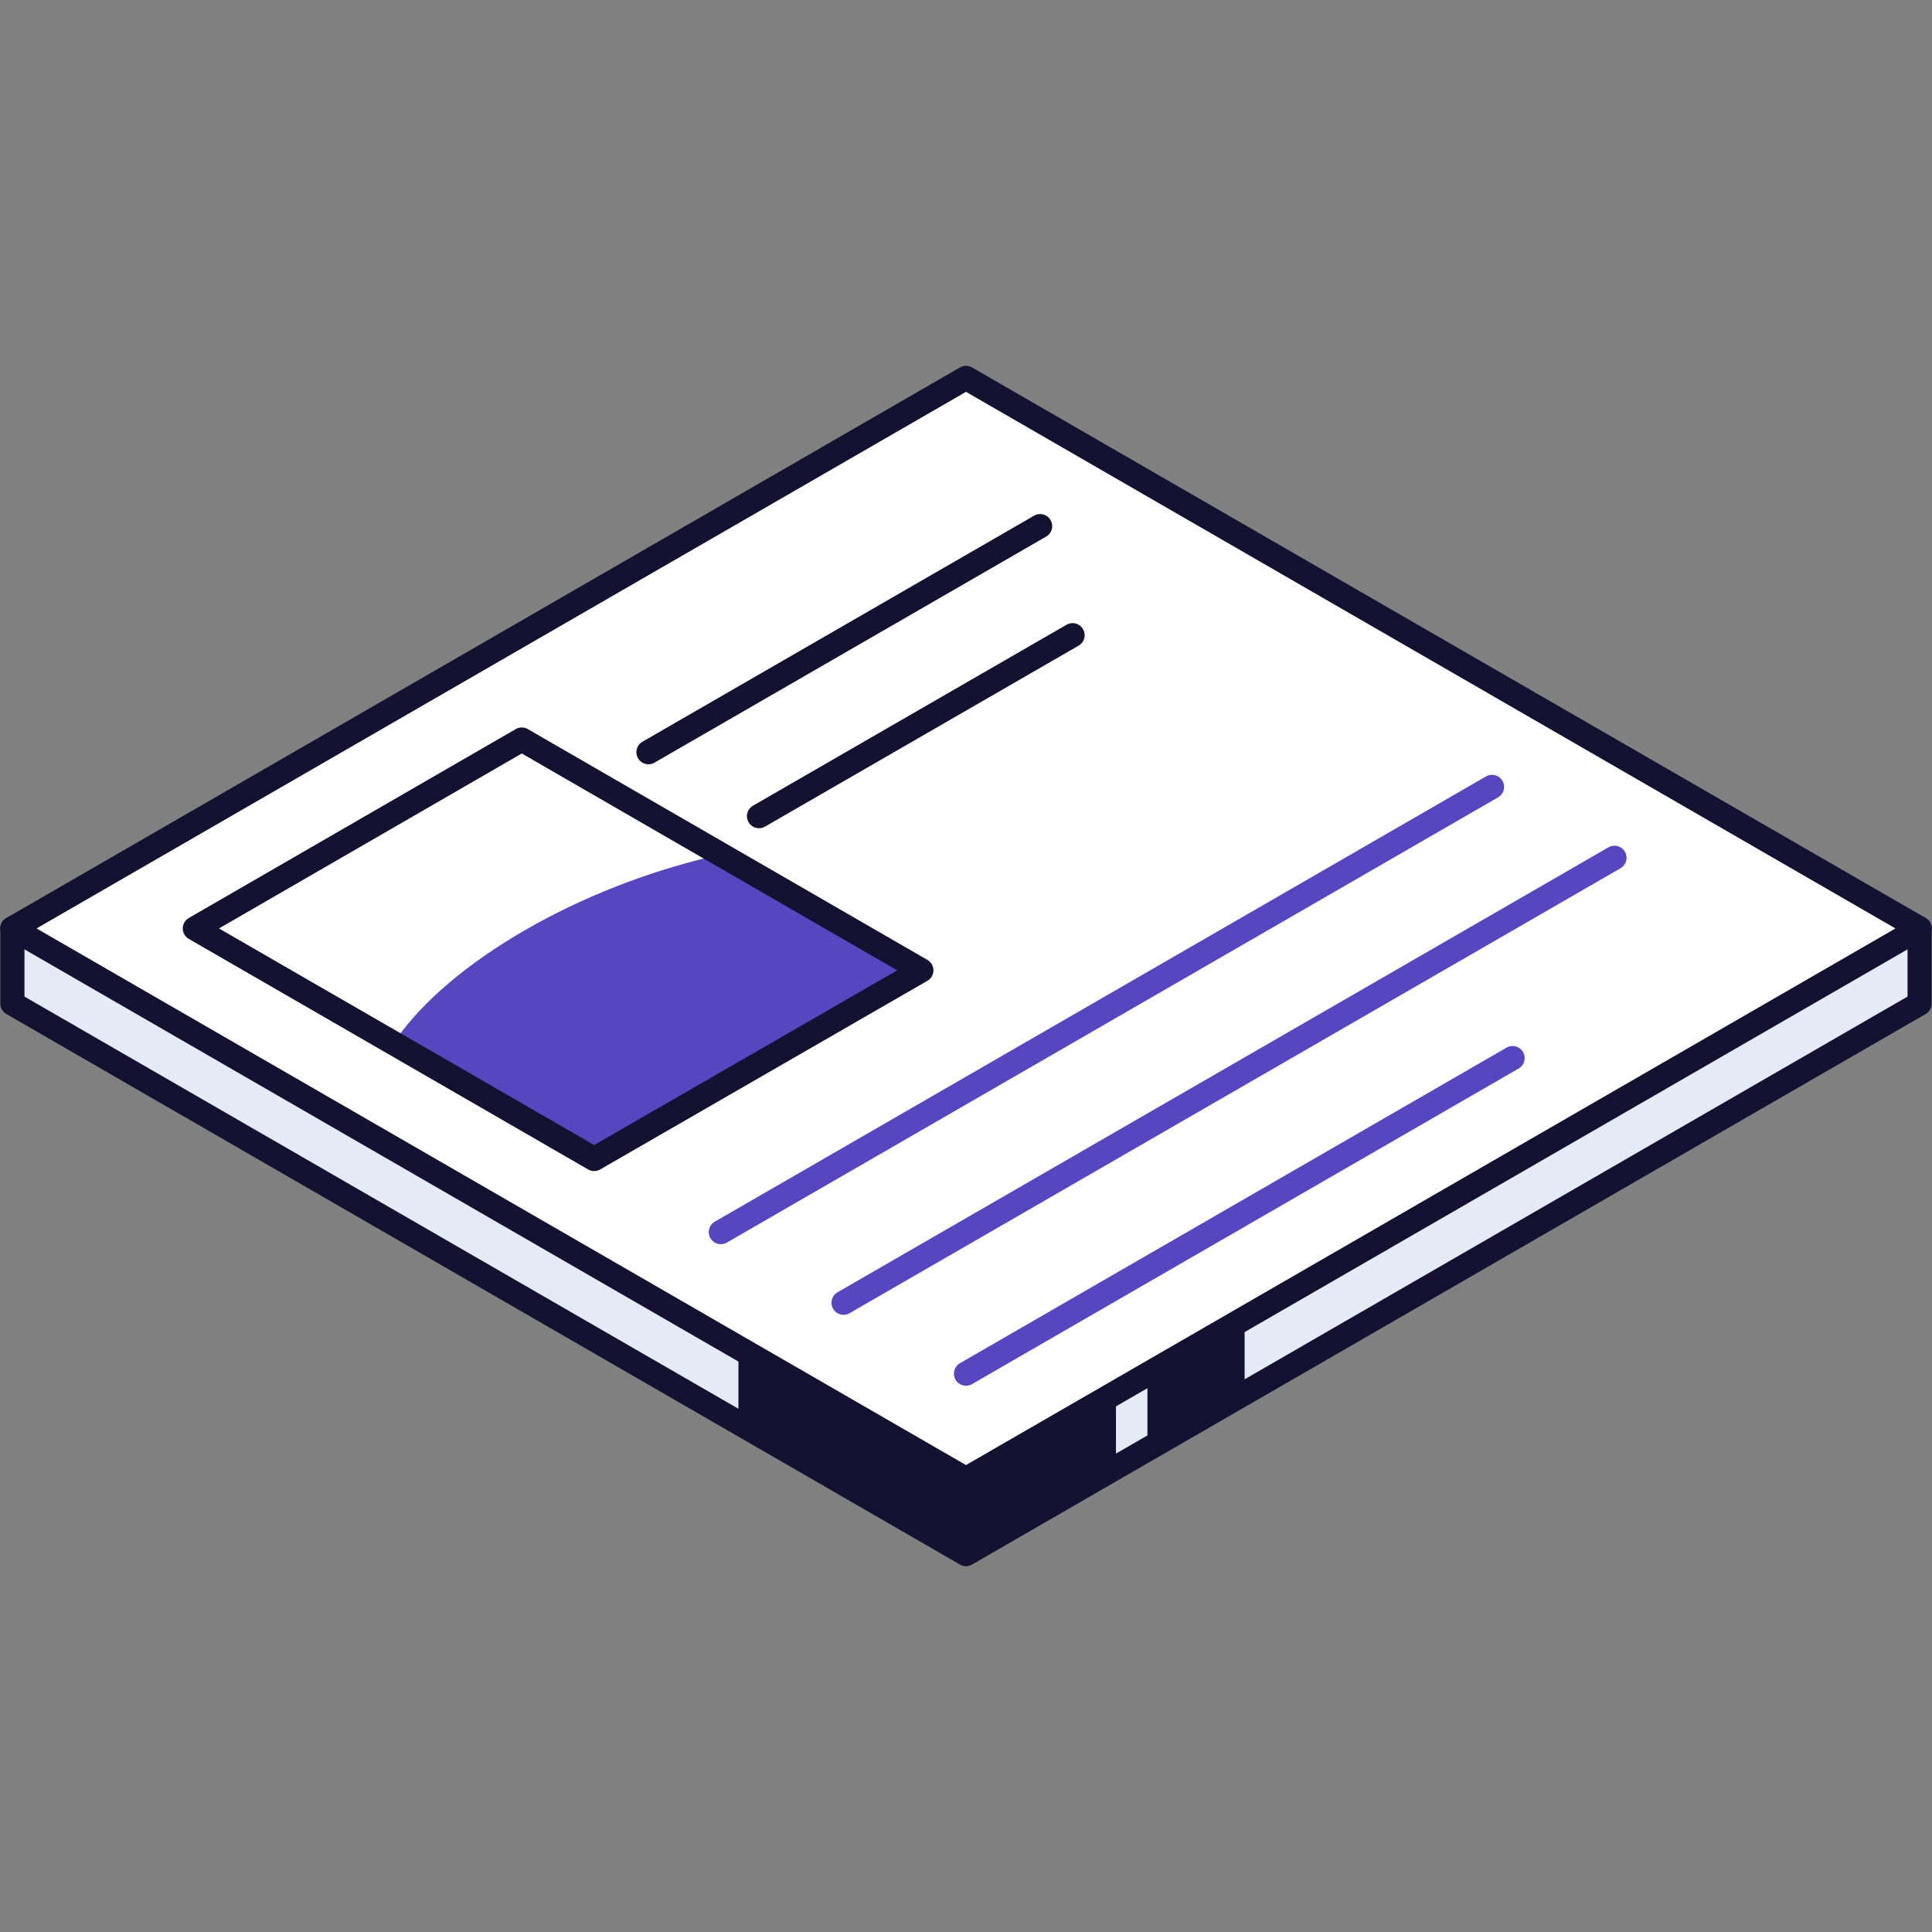 <svg width="80" height="80" viewBox="0 0 80 80" fill="none" xmlns="http://www.w3.org/2000/svg">
<rect x="0" y="0" width="80" height="80" fill="#808080" stroke="none"/>
<g clip-path="url(#clip0_2724_2571)">
<path d="M79.487 41.555L40 64.352L0.513 41.555V38.445L40 18.758L79.487 38.445V41.555Z" fill="#E4EBF7" stroke="#151131" stroke-linecap="round" stroke-linejoin="round"/>
<path d="M79.487 38.445L40 61.242L0.513 38.445L40 15.648L79.487 38.445Z" fill="white" stroke="#151131" stroke-linecap="round" stroke-linejoin="round"/>
<path d="M26.851 31.147L43.069 21.786" stroke="#151131" stroke-linecap="round" stroke-linejoin="round"/>
<path d="M29.849 51.019L61.781 32.584" stroke="#5646C0" stroke-linecap="round" stroke-linejoin="round"/>
<path d="M34.929 53.944L66.851 35.52" stroke="#5646C0" stroke-linecap="round" stroke-linejoin="round"/>
<path d="M40 56.88L62.633 43.813" stroke="#5646C0" stroke-linecap="round" stroke-linejoin="round"/>
<path d="M31.429 33.795L44.413 26.302" stroke="#151131" stroke-linecap="round" stroke-linejoin="round"/>
<path d="M16.474 42.941L24.604 47.632L37.516 40.18L29.387 35.489C26.81 36.105 24.131 37.131 21.719 38.527C19.307 39.923 17.531 41.463 16.464 42.951L16.474 42.941Z" fill="#5646C0"/>
<path d="M38.152 40.18L24.603 47.991L8.068 38.445L21.606 30.623L38.152 40.18Z" stroke="#151131" stroke-linecap="round" stroke-linejoin="round"/>
<path d="M30.577 55.802V58.912L40 64.352L46.21 60.77V57.557L40.267 61.037L30.577 55.802Z" fill="#151131"/>
<path d="M47.513 56.9V60.082L51.537 57.691V54.58L47.513 56.9Z" fill="#151131"/>
</g>
<defs>
<clipPath id="clip0_2724_2571">
<rect width="80" height="49.731" fill="white" transform="translate(0 15.135)"/>
</clipPath>
</defs>
</svg>
